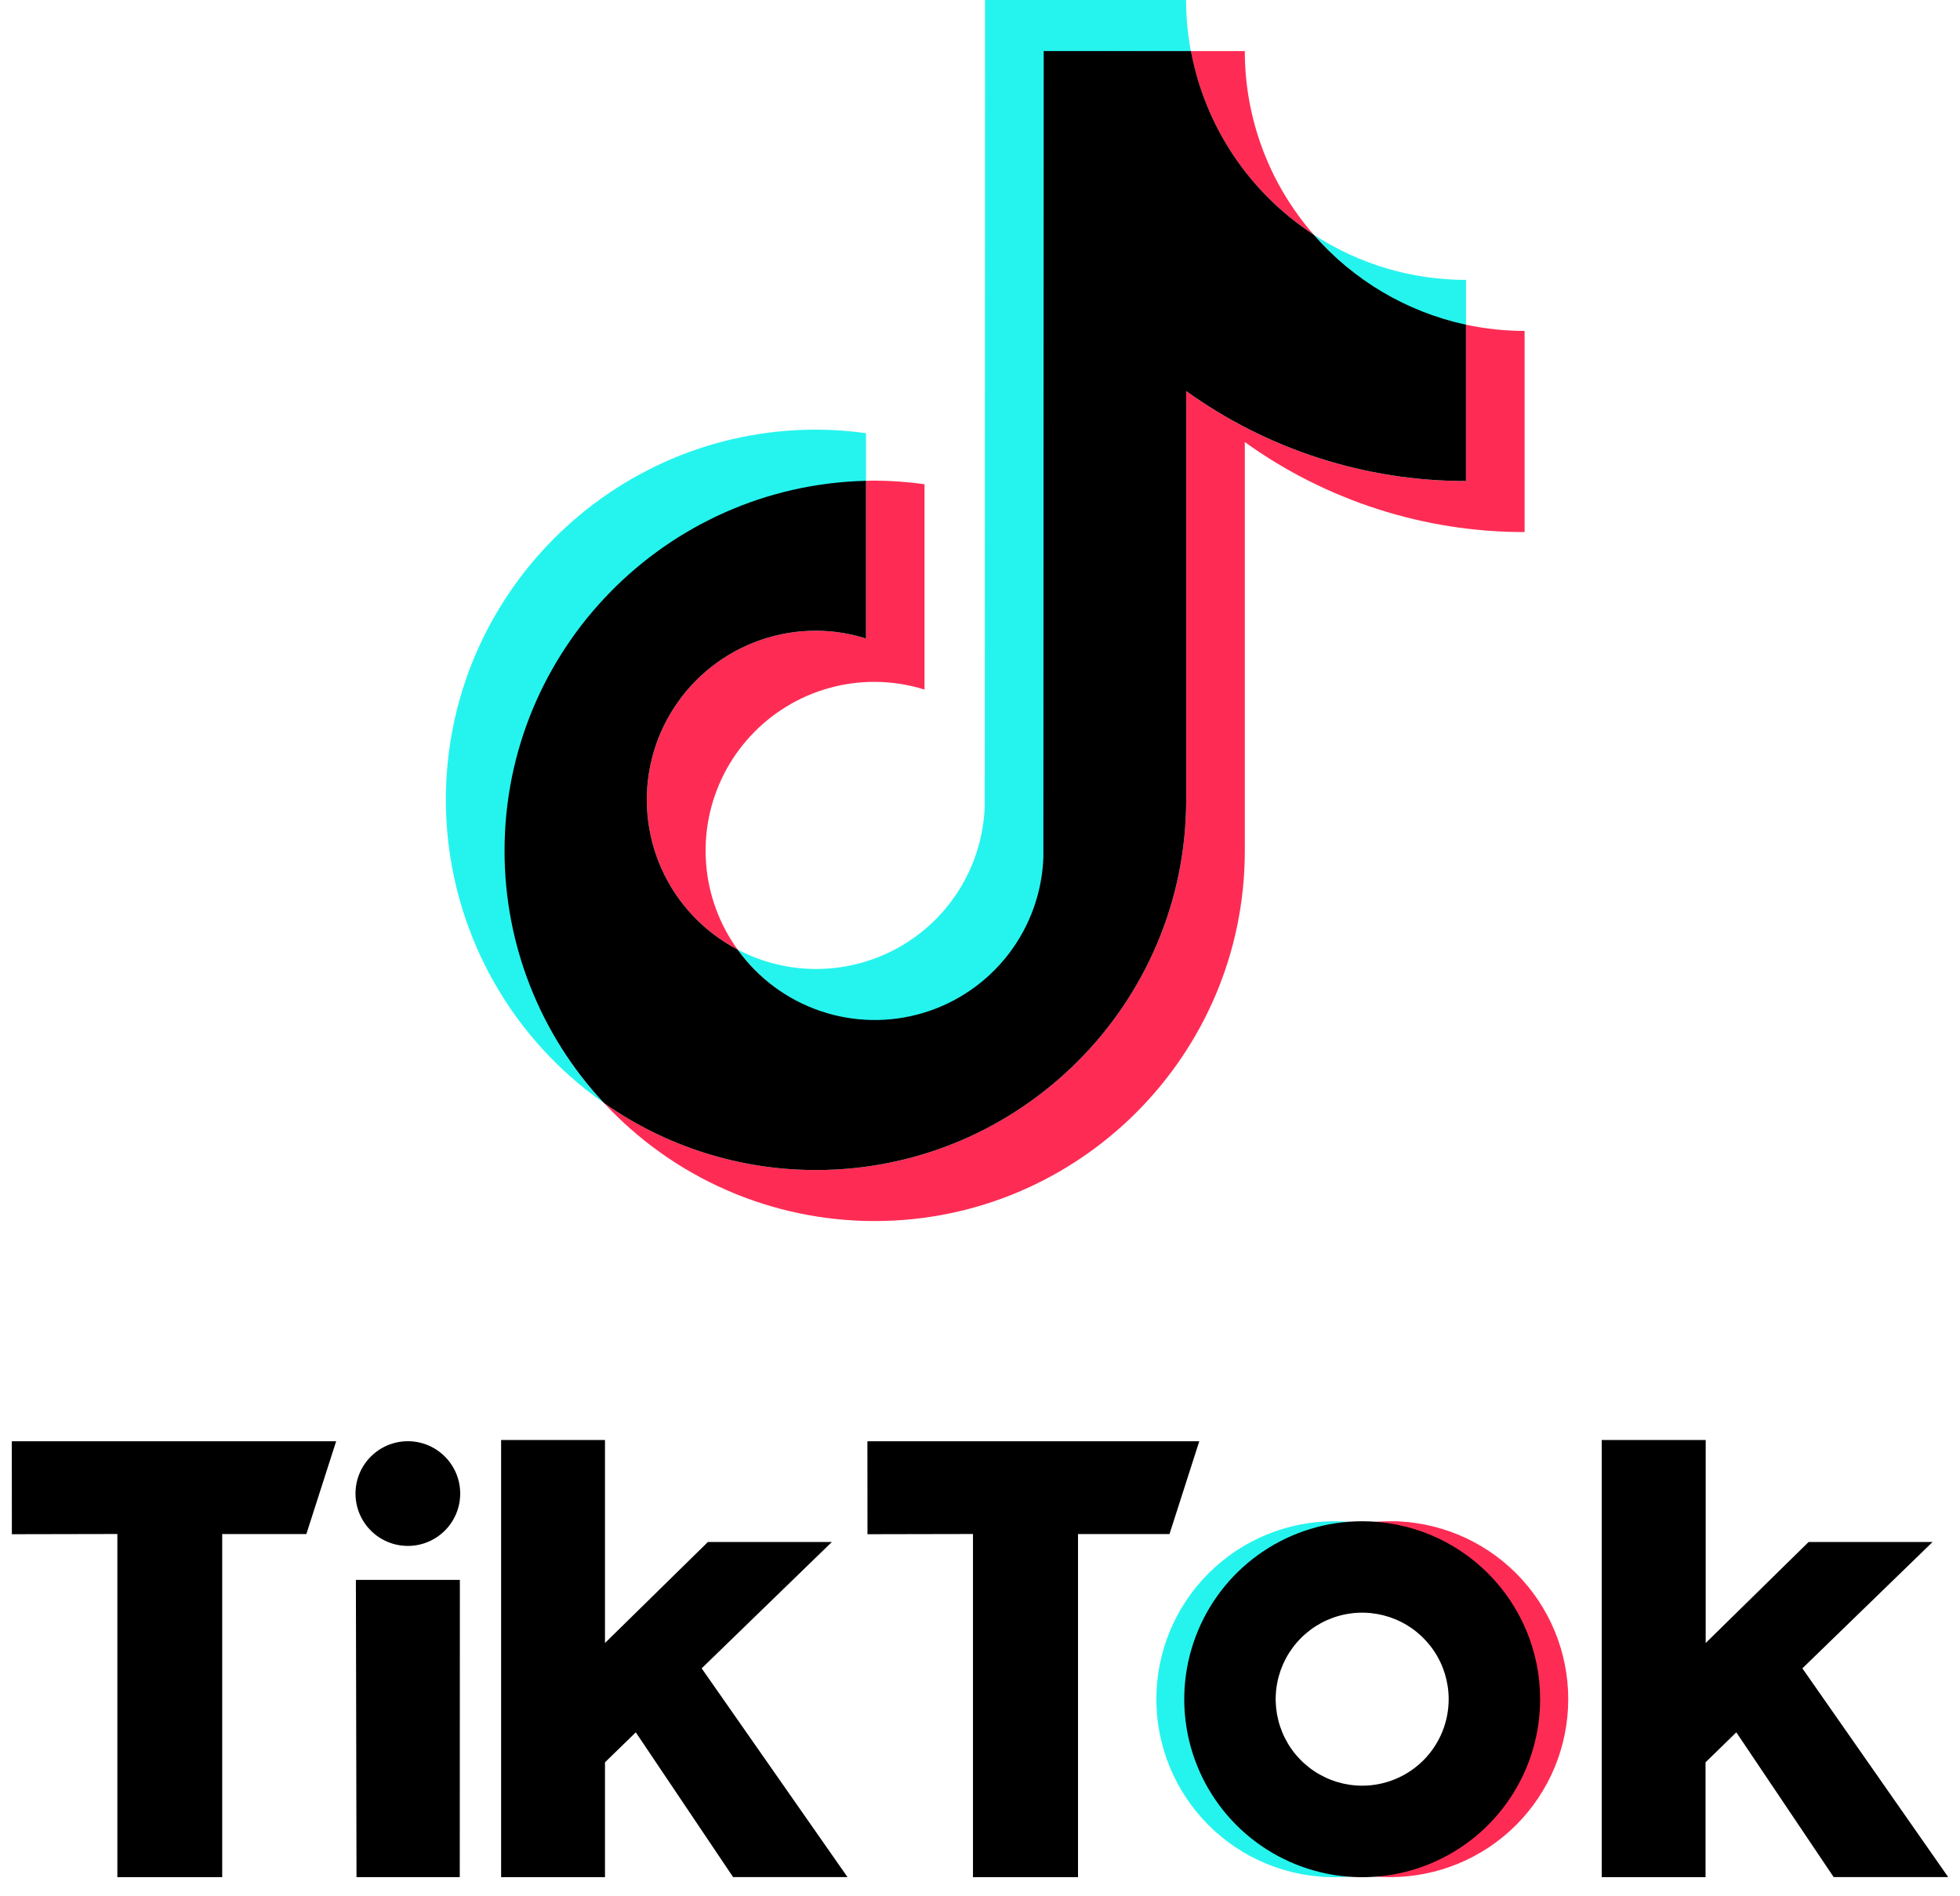 <svg width="92" height="89" viewBox="0 0 92 89" fill="none" xmlns="http://www.w3.org/2000/svg">
<path d="M40.648 22.621V20.33C39.871 20.221 39.087 20.166 38.302 20.164C28.722 20.164 20.928 27.953 20.928 37.535C20.928 40.328 21.603 43.08 22.893 45.556C24.184 48.033 26.053 50.161 28.342 51.762C25.451 48.657 23.733 44.498 23.733 39.931C23.728 35.407 25.496 31.061 28.658 27.825C31.82 24.588 36.125 22.721 40.648 22.621Z" fill="#25F4EE"/>
<path d="M41.054 47.923C45.329 47.923 48.876 44.466 49.031 40.228L49.044 2.454L55.895 2.396C55.748 1.606 55.674 0.804 55.673 0H46.238L46.223 37.832C46.177 39.172 45.791 40.478 45.102 41.628C44.414 42.778 43.444 43.734 42.285 44.407C41.125 45.079 39.814 45.447 38.474 45.474C37.133 45.502 35.808 45.188 34.622 44.564C36.065 46.558 38.407 47.923 41.054 47.923Z" fill="#25F4EE"/>
<path d="M68.811 15.302V13.136C66.271 13.137 63.786 12.399 61.659 11.009C63.493 13.115 65.986 14.697 68.811 15.302Z" fill="#25F4EE"/>
<path d="M61.659 11.009C59.576 8.624 58.428 5.565 58.43 2.398H55.896C56.224 4.149 56.904 5.814 57.895 7.295C58.885 8.775 60.166 10.039 61.659 11.009Z" fill="#FE2C55"/>
<path d="M38.302 29.6C36.526 29.598 34.801 30.192 33.402 31.287C32.004 32.381 31.014 33.913 30.589 35.638C30.165 37.362 30.332 39.179 31.063 40.798C31.795 42.416 33.048 43.742 34.622 44.564C33.766 43.38 33.254 41.983 33.143 40.527C33.031 39.071 33.325 37.612 33.99 36.312C34.656 35.012 35.668 33.922 36.914 33.161C38.161 32.4 39.594 31.998 41.054 32.001C41.849 32.002 42.638 32.124 43.396 32.364V22.726C42.62 22.617 41.838 22.56 41.054 22.556C40.917 22.556 40.781 22.564 40.644 22.567V29.967C39.887 29.727 39.097 29.603 38.302 29.6Z" fill="#FE2C55"/>
<path d="M68.811 15.239V22.576C64.099 22.581 59.504 21.104 55.678 18.353V37.536C55.678 47.116 47.883 54.911 38.303 54.911C34.738 54.914 31.26 53.814 28.346 51.762C29.968 53.511 31.934 54.907 34.121 55.861C36.308 56.815 38.668 57.307 41.054 57.306C50.635 57.306 58.43 49.517 58.43 39.932V20.747C62.256 23.498 66.85 24.976 71.563 24.971V15.531C70.638 15.53 69.716 15.432 68.811 15.239Z" fill="#FE2C55"/>
<path d="M55.678 37.536V18.352C59.504 21.103 64.099 22.581 68.811 22.575V15.239C66.032 14.64 63.523 13.156 61.659 11.009C60.167 10.038 58.887 8.774 57.897 7.294C56.907 5.814 56.228 4.148 55.901 2.398H48.99L48.975 40.23C48.917 41.882 48.343 43.475 47.334 44.785C46.325 46.094 44.932 47.055 43.349 47.533C41.767 48.011 40.074 47.982 38.509 47.449C36.944 46.917 35.585 45.908 34.622 44.564C33.048 43.742 31.795 42.416 31.063 40.798C30.332 39.179 30.165 37.362 30.589 35.638C31.014 33.913 32.004 32.381 33.402 31.287C34.801 30.192 36.526 29.598 38.302 29.6C39.098 29.602 39.889 29.726 40.648 29.967V22.566C31.257 22.786 23.683 30.488 23.683 39.928C23.679 44.321 25.346 48.552 28.346 51.762C31.26 53.814 34.738 54.914 38.302 54.911C47.883 54.911 55.678 47.117 55.678 37.536Z" fill="black"/>
<path d="M0.554 67.64H15.779L14.38 71.995H10.43V88.098H5.509V71.993L0.557 72.003L0.554 67.64Z" fill="black"/>
<path d="M40.715 67.64H56.293L54.895 71.995H50.601V88.098H45.67V71.993L40.718 72.003L40.715 67.64Z" fill="black"/>
<path d="M16.705 74.147H21.586L21.581 88.096H16.734L16.705 74.147Z" fill="black"/>
<path d="M23.522 67.582H28.397V77.109L33.228 72.368H39.047L32.935 78.298L39.781 88.095H34.411L29.843 81.301L28.397 82.709V88.098H23.522V67.582Z" fill="black"/>
<path d="M75.183 67.582H80.063V77.109L84.894 72.368H90.713L84.601 78.298L91.446 88.095H86.07L81.5 81.301L80.056 82.709V88.098H75.183V67.582Z" fill="black"/>
<path d="M19.144 72.552C20.501 72.552 21.601 71.453 21.601 70.096C21.601 68.739 20.501 67.639 19.144 67.639C17.787 67.639 16.687 68.739 16.687 70.096C16.687 71.453 17.787 72.552 19.144 72.552Z" fill="black"/>
<path d="M55.702 79.746C55.703 77.645 56.495 75.622 57.922 74.08C59.348 72.537 61.303 71.589 63.397 71.424C63.181 71.407 62.85 71.395 62.63 71.395C60.415 71.395 58.291 72.275 56.724 73.842C55.158 75.408 54.278 77.533 54.278 79.748C54.278 81.963 55.158 84.087 56.724 85.654C58.291 87.22 60.415 88.1 62.63 88.1C62.85 88.1 63.181 88.089 63.397 88.072C61.302 87.907 59.347 86.958 57.92 85.415C56.494 83.871 55.702 81.847 55.702 79.746Z" fill="#25F4EE"/>
<path d="M65.259 71.395C65.037 71.395 64.704 71.407 64.486 71.424C66.571 71.601 68.514 72.554 69.929 74.096C71.345 75.637 72.13 77.653 72.13 79.746C72.13 81.838 71.345 83.855 69.929 85.396C68.514 86.937 66.571 87.891 64.486 88.068C64.704 88.085 65.037 88.096 65.259 88.096C67.474 88.096 69.599 87.216 71.165 85.65C72.731 84.084 73.611 81.959 73.611 79.744C73.611 77.529 72.731 75.404 71.165 73.838C69.599 72.272 67.474 71.392 65.259 71.392V71.395Z" fill="#FE2C55"/>
<path d="M63.94 71.395C62.288 71.395 60.673 71.885 59.299 72.803C57.926 73.721 56.855 75.025 56.223 76.552C55.591 78.078 55.425 79.757 55.748 81.377C56.07 82.998 56.866 84.486 58.034 85.654C59.202 86.822 60.69 87.617 62.31 87.94C63.93 88.262 65.61 88.097 67.136 87.464C68.662 86.832 69.967 85.762 70.884 84.388C71.802 83.015 72.292 81.4 72.292 79.748C72.292 77.533 71.412 75.408 69.846 73.842C68.279 72.275 66.155 71.395 63.94 71.395ZM63.94 83.805C63.137 83.805 62.352 83.567 61.684 83.121C61.016 82.675 60.495 82.041 60.188 81.299C59.881 80.557 59.8 79.741 59.957 78.953C60.114 78.166 60.5 77.442 61.068 76.874C61.636 76.306 62.359 75.92 63.147 75.763C63.934 75.607 64.751 75.687 65.493 75.994C66.235 76.302 66.869 76.822 67.315 77.49C67.761 78.158 67.999 78.943 67.999 79.746C67.999 80.822 67.571 81.855 66.81 82.616C66.049 83.377 65.016 83.805 63.94 83.805Z" fill="black"/>
</svg>
